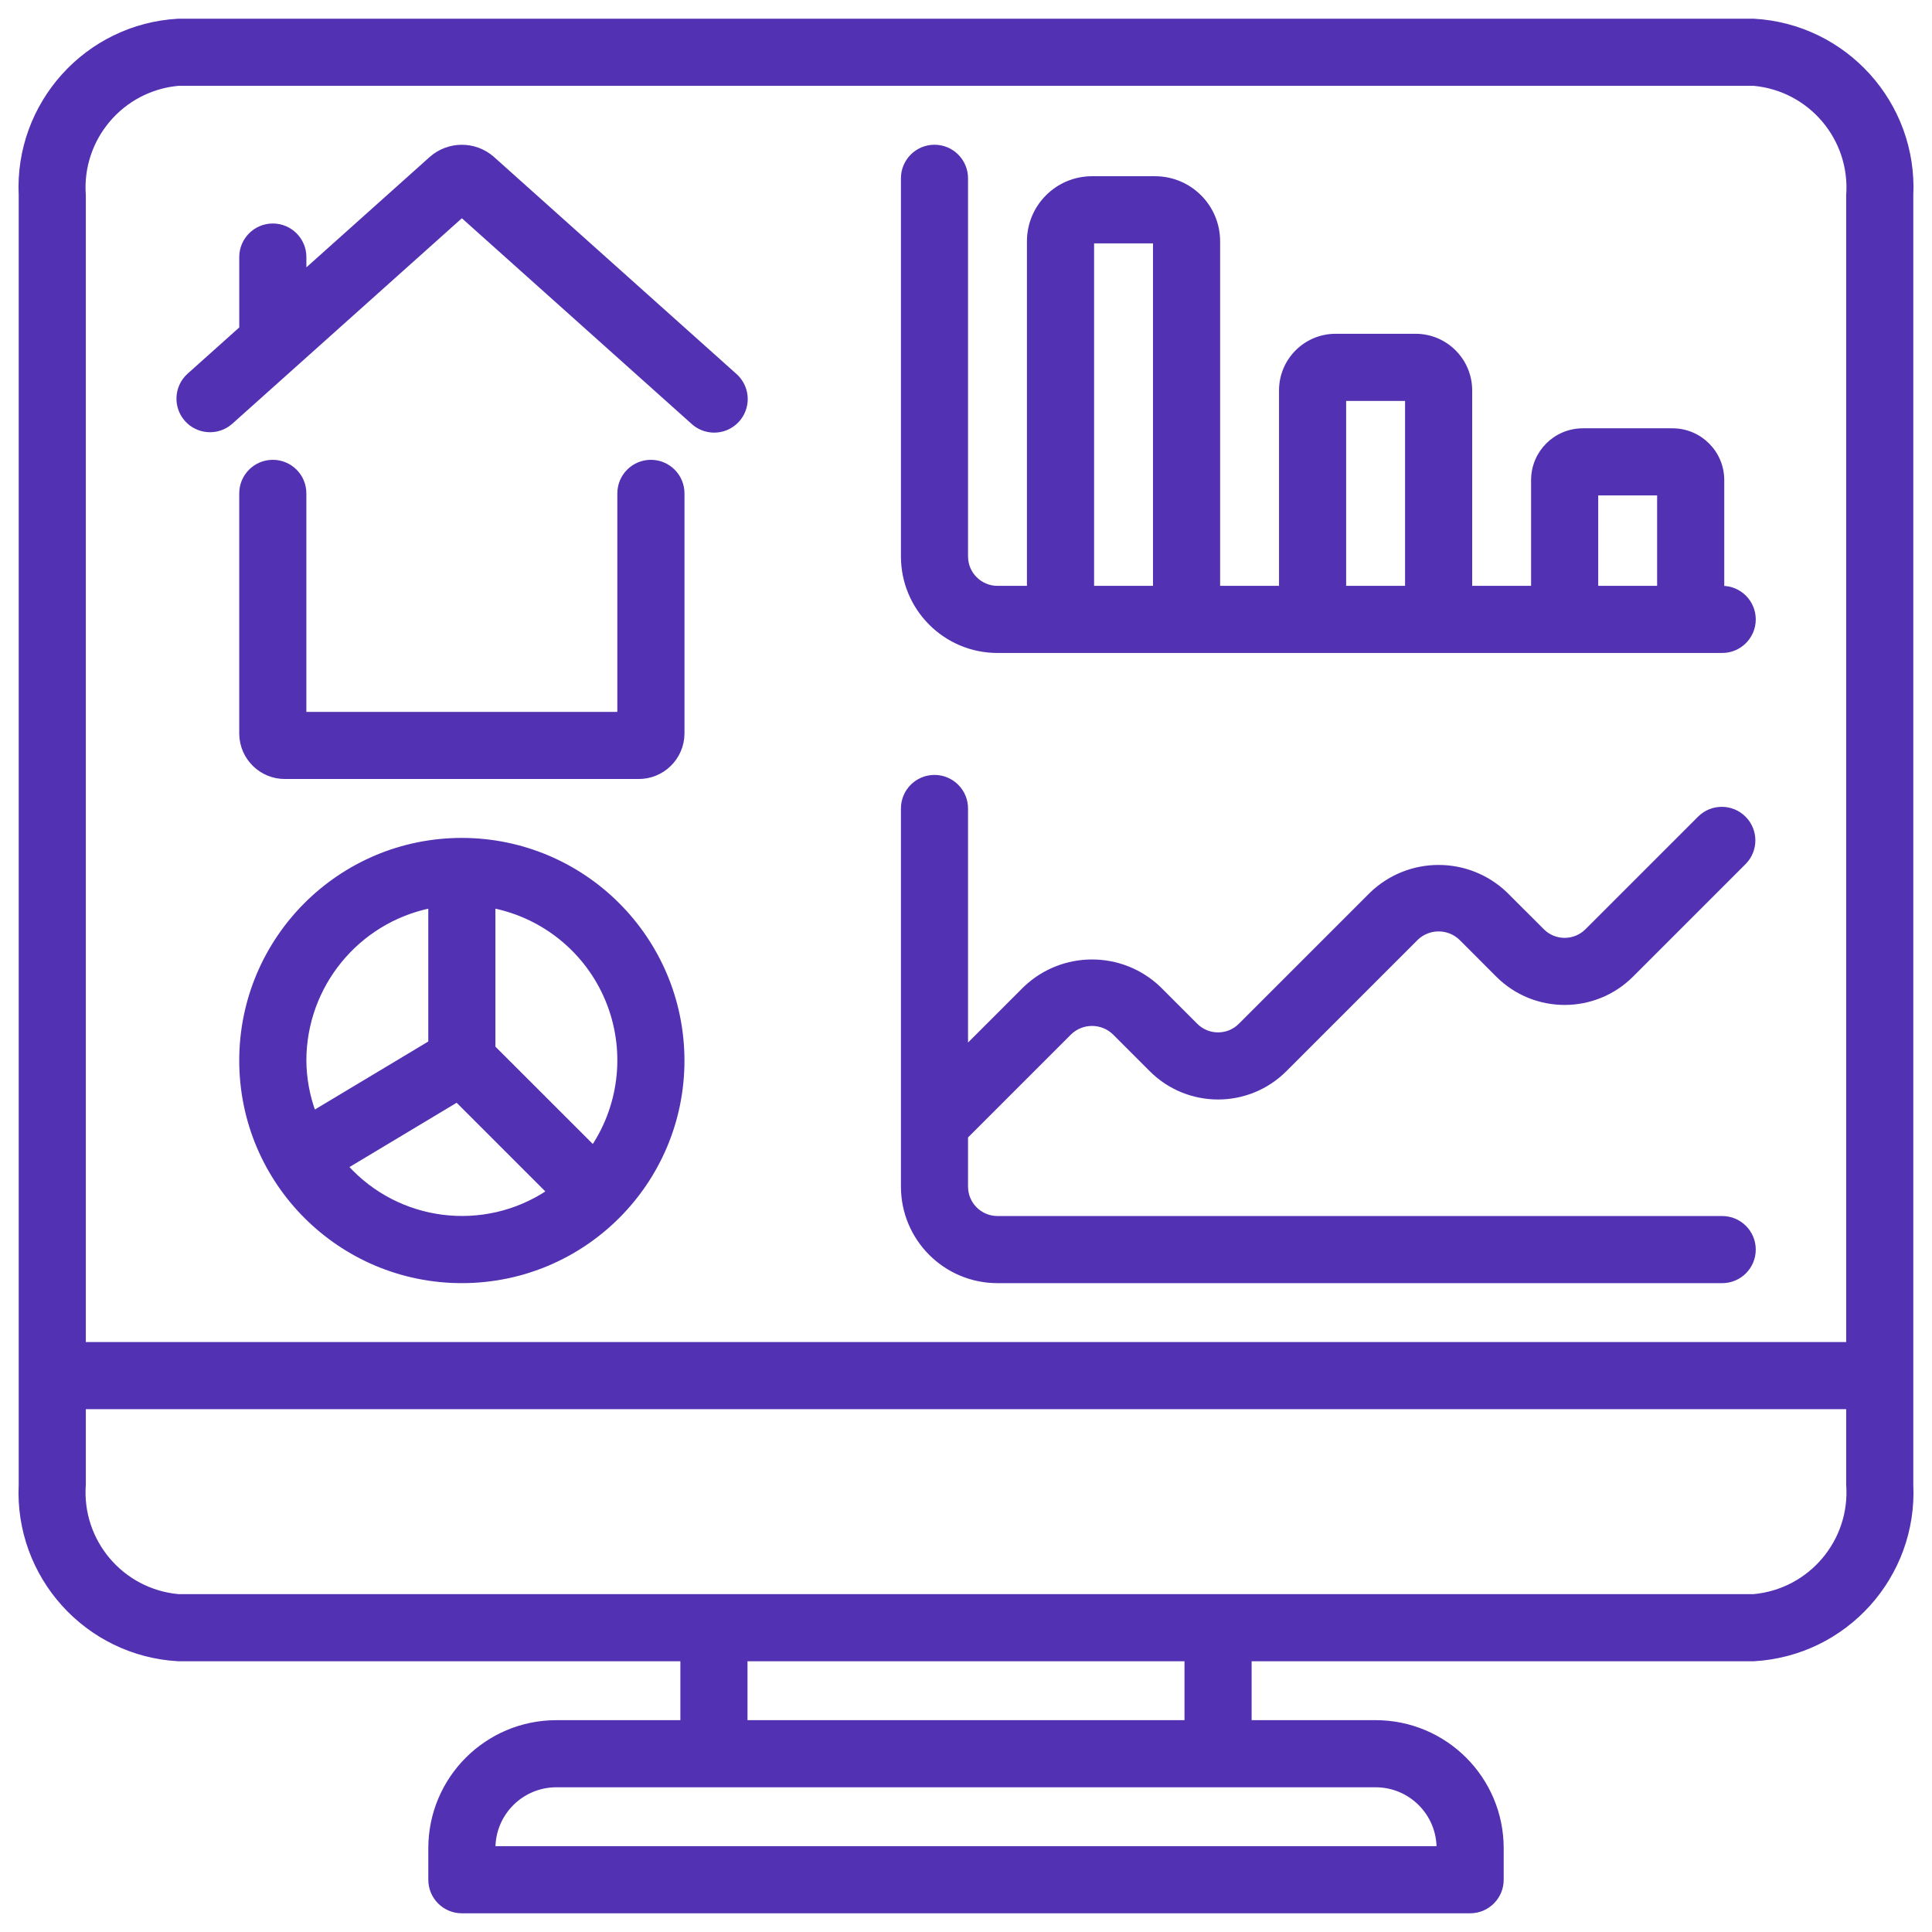 <svg width="94" height="94" viewBox="0 0 94 94" fill="none" xmlns="http://www.w3.org/2000/svg">
<path d="M23.939 7.686C23.084 6.955 21.821 6.965 20.977 7.709L14.807 13.231V12.507C14.807 11.661 14.121 10.974 13.274 10.974C12.427 10.974 11.741 11.661 11.741 12.507V15.976L9.185 18.264C8.564 18.831 8.515 19.792 9.076 20.419C9.637 21.046 10.599 21.103 11.23 20.548L22.472 10.485L33.714 20.548C34.121 20.919 34.696 21.044 35.22 20.874C35.744 20.703 36.137 20.265 36.248 19.725C36.359 19.186 36.172 18.628 35.759 18.264L23.939 7.686Z" fill="#5331B3" stroke="#5331B3" stroke-width="0.2"/>
<path d="M31.669 22.472C30.823 22.472 30.136 23.158 30.136 24.005V34.736H14.806V24.005C14.806 23.158 14.12 22.472 13.273 22.472C12.427 22.472 11.74 23.158 11.74 24.005V35.709C11.755 36.88 12.716 37.816 13.886 37.802H31.056C32.227 37.814 33.187 36.876 33.203 35.705V24.005C33.202 23.158 32.516 22.472 31.669 22.472Z" fill="#5331B3" stroke="#5331B3" stroke-width="0.2"/>
<path d="M22.471 40.868C16.545 40.868 11.74 45.673 11.74 51.599C11.74 57.526 16.545 62.33 22.471 62.33C28.398 62.33 33.202 57.526 33.202 51.599C33.196 45.675 28.395 40.875 22.471 40.868ZM14.806 51.599C14.811 47.958 17.372 44.821 20.938 44.087V50.73L15.266 54.132C14.969 53.32 14.813 52.464 14.806 51.599ZM16.846 56.76L22.234 53.528L26.692 57.986C23.56 60.075 19.37 59.554 16.846 56.76ZM28.859 55.818L24.004 50.965V44.087C26.5 44.593 28.581 46.307 29.555 48.66C30.528 51.013 30.268 53.697 28.859 55.818Z" fill="#5331B3" stroke="#5331B3" stroke-width="0.2"/>
<path d="M83.792 28.604V23.356C83.791 22.021 82.709 20.939 81.374 20.939H77.011C75.677 20.939 74.595 22.021 74.594 23.356V28.604H71.528V18.992C71.526 17.528 70.34 16.341 68.876 16.34H64.982C63.518 16.341 62.331 17.528 62.33 18.992V28.604H59.264V11.741C59.264 10.047 57.891 8.674 56.198 8.674H53.132C51.438 8.674 50.065 10.047 50.065 11.741V28.604H48.532C47.686 28.604 46.999 27.917 46.999 27.071V8.675C46.999 7.828 46.313 7.142 45.467 7.142C44.62 7.142 43.934 7.828 43.934 8.675V27.071C43.934 29.611 45.993 31.67 48.533 31.67H83.792C84.639 31.67 85.325 30.983 85.325 30.137C85.325 29.29 84.639 28.604 83.792 28.604ZM56.198 28.604H53.132V11.741H56.198V28.604ZM68.462 28.604H65.396V19.406H68.462V28.604ZM80.726 28.604H77.66V24.005H80.726V28.604H80.726Z" fill="#5331B3" stroke="#5331B3" stroke-width="0.2"/>
<path d="M83.792 59.265H48.532C47.686 59.265 46.999 58.579 46.999 57.732V55.3L52.048 50.252C52.653 49.671 53.61 49.671 54.215 50.252L56.012 52.049C57.808 53.844 60.719 53.844 62.515 52.049L68.911 45.653C69.516 45.072 70.473 45.072 71.078 45.653L72.875 47.452C74.673 49.242 77.58 49.242 79.378 47.452L84.876 41.954C85.457 41.353 85.448 40.396 84.857 39.805C84.265 39.214 83.309 39.205 82.708 39.786L77.21 45.282C76.612 45.881 75.641 45.881 75.043 45.282L73.246 43.486C71.426 41.749 68.563 41.749 66.743 43.486L60.347 49.881C59.749 50.48 58.778 50.48 58.18 49.881L56.385 48.085C54.564 46.348 51.7 46.348 49.88 48.085L46.999 50.965V39.336C46.999 38.489 46.313 37.803 45.467 37.803C44.62 37.803 43.934 38.489 43.934 39.336V57.732C43.934 60.272 45.993 62.331 48.533 62.331H83.792C84.639 62.331 85.325 61.645 85.325 60.798C85.325 59.951 84.639 59.265 83.792 59.265Z" fill="#5331B3" stroke="#5331B3" stroke-width="0.2"/>
<path d="M92.99 72.224V9.51C93.204 5.052 89.781 1.257 85.325 1.01H8.675C4.219 1.257 0.796 5.053 1.01 9.51V72.224C0.796 76.683 4.218 80.479 8.675 80.727H33.203V83.793H27.071C23.684 83.793 20.939 86.538 20.939 89.925V91.458C20.939 92.304 21.625 92.99 22.472 92.99H71.528C72.375 92.99 73.061 92.304 73.061 91.458V89.925C73.061 86.538 70.316 83.793 66.929 83.793H60.797V80.727H85.326C89.782 80.479 93.204 76.683 92.99 72.224ZM66.929 86.859C68.623 86.859 69.995 88.231 69.995 89.925H24.005C24.005 88.231 25.378 86.859 27.071 86.859H66.929ZM36.269 83.793V80.727H57.731V83.793H36.269ZM85.325 77.661H8.675C5.915 77.407 3.868 74.988 4.076 72.225V68.463H89.924V72.225C90.132 74.988 88.085 77.407 85.325 77.661ZM89.924 9.51V65.396H4.076V9.51C3.868 6.747 5.915 4.328 8.675 4.076H85.326C88.085 4.328 90.132 6.747 89.924 9.51Z" fill="#5331B3" stroke="#5331B3" stroke-width="0.2"/>
</svg>
